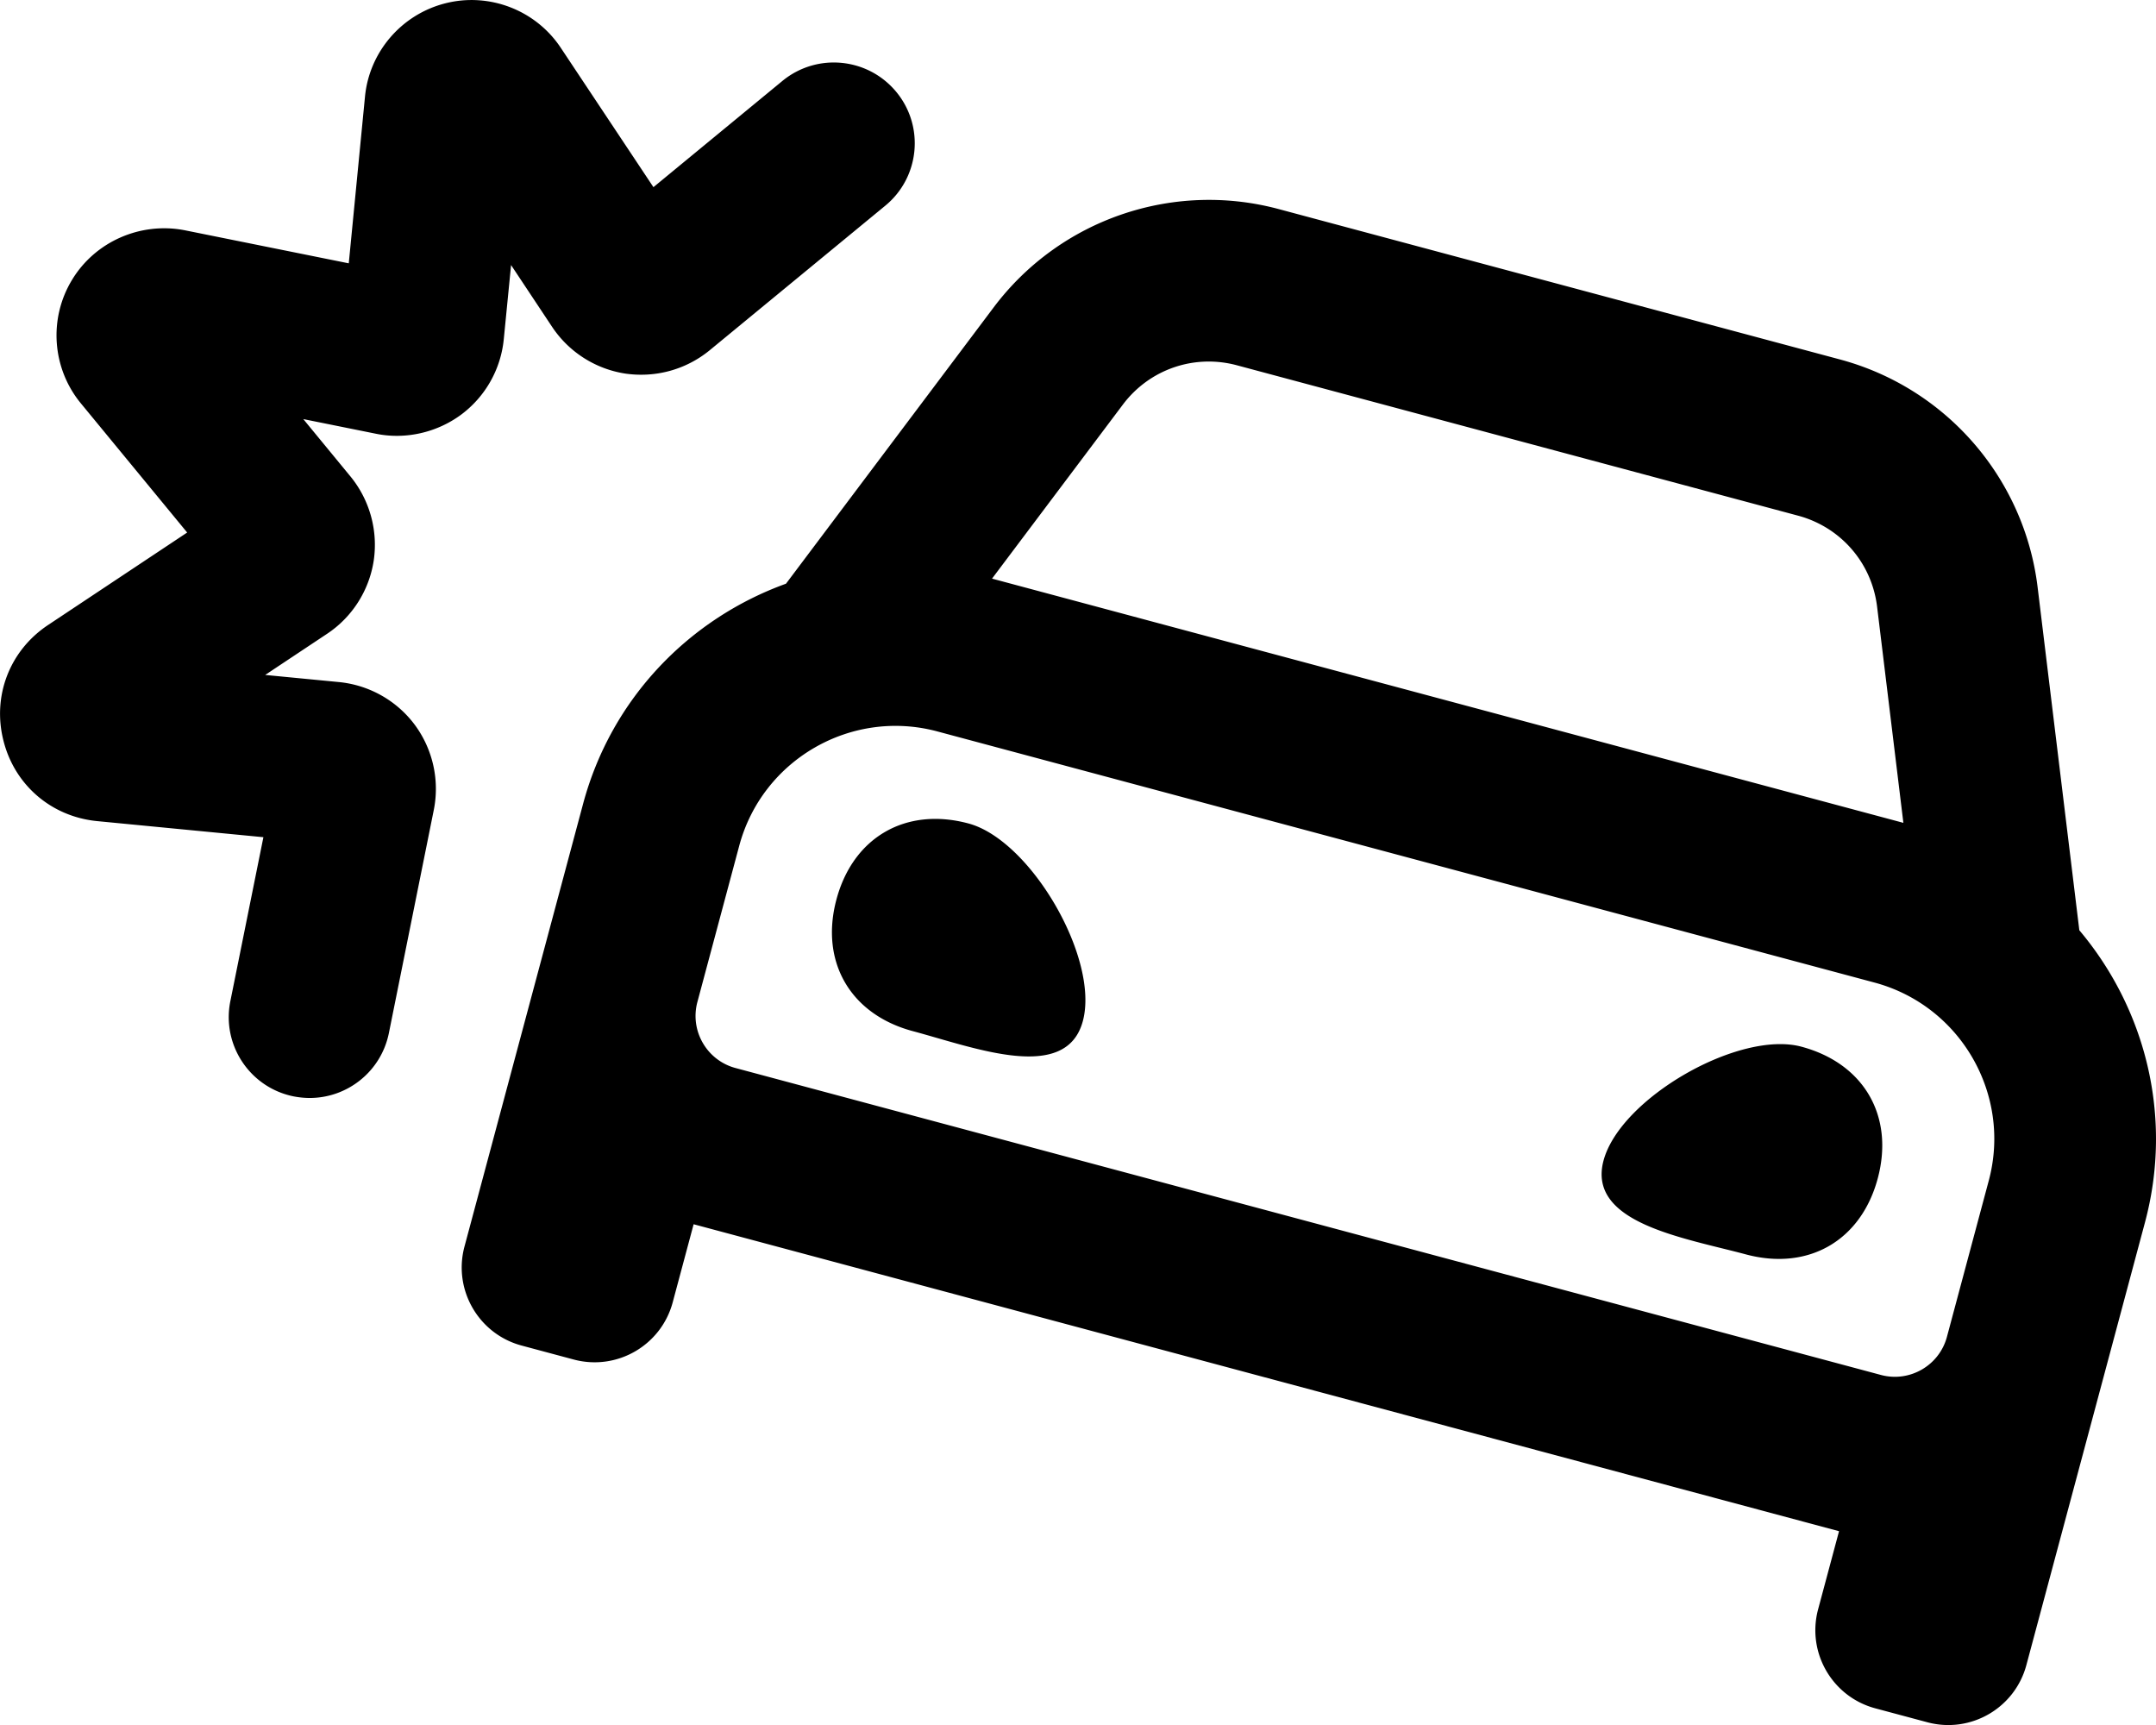 <svg xmlns="http://www.w3.org/2000/svg" viewBox="0 0 640 512">
<!--
Font Awesome Pro 5.15.0 by @fontawesome - https://fontawesome.com
License - https://fontawesome.com/license (Commercial License)
-->
<path d="M136.89 123.07a31.77 31.77 0 0 0 12.66-22.45l2.16-21.95 12.19 18.36a31.944 31.944 0 0 0 21.75 13.86c9 1.28 17.94-1.17 24.97-6.89l52.16-42.94c10.25-8.42 11.72-23.55 3.28-33.78-8.47-10.23-23.56-11.66-33.78-3.28l-38.31 31.55-27.47-41.31C159.09 3.02 145.28-2.32 132.25.97c-13.06 3.28-22.66 14.47-23.91 27.78l-4.81 49.41-48.66-9.81c-13.09-2.56-26.66 3.3-33.56 14.84-6.94 11.53-5.81 26.23 2.72 36.56l31.53 38.31-41.34 27.48C2.88 193.1-2.31 206.52 1 219.74c3.28 13.22 14.19 22.62 27.78 23.97l49.41 4.78-9.81 48.66c-2.62 12.98 5.78 25.64 18.78 28.27 1.62.31 3.22.47 4.78.47 11.19 0 21.19-7.86 23.5-19.27l13.34-66.27c1.75-8.8-.31-17.97-5.62-25.17-5.34-7.2-13.53-11.84-22.5-12.73l-21.94-2.12 18.31-12.17c7.5-4.95 12.56-12.89 13.91-21.78a32.07 32.07 0 0 0-6.91-24.97l-14-17.02 21.62 4.36c8.68 1.76 17.99-.32 25.24-5.68zm397.86 187.6c-18.54-4.97-53.8 15.31-58.75 33.81s23.69 22.87 42.23 27.83c18.54 4.97 34.21-4.04 39.17-22.54s-4.11-34.13-22.65-39.1zm82.49-34.56L604.86 174.3c-3.94-32.41-27.18-59.17-58.71-67.62L379.59 62.06c-31.53-8.45-65.04 3.11-84.65 29.21l-61.62 81.98c-28.54 10.31-51.79 33.84-60.24 65.37l-35.2 131.37c-3.43 12.8 4.17 25.96 16.97 29.39l15.45 4.14c12.8 3.43 25.96-4.17 29.39-16.97l6.21-23.18 340.01 91.11-6.21 23.18c-3.43 12.8 4.17 25.96 16.97 29.39l15.46 4.14c12.8 3.43 25.96-4.17 29.39-16.97l26.92-100.46 8.28-30.91c8.45-31.54.08-63.54-19.48-86.74zM333.31 120.1c7.89-10.5 21.18-15.08 33.86-11.68l166.56 44.63c12.68 3.4 21.9 14.01 23.48 27.04l7.8 64.14-270.53-72.49 38.83-51.64zm257.05 230.32l-12.42 46.37c-2.28 8.52-11.07 13.6-19.6 11.31L218.33 317c-8.52-2.28-13.6-11.07-11.31-19.6l12.42-46.37c6.85-25.56 33.22-40.79 58.79-33.94l278.19 74.54c25.56 6.85 40.79 33.22 33.94 58.79zM287.47 244.41c-18.54-4.97-34.21 4.05-39.17 22.54s4.11 34.13 22.65 39.1c18.55 4.97 45.54 15.5 50.49-2.99 4.96-18.49-15.42-53.68-33.97-58.65z"/></svg>